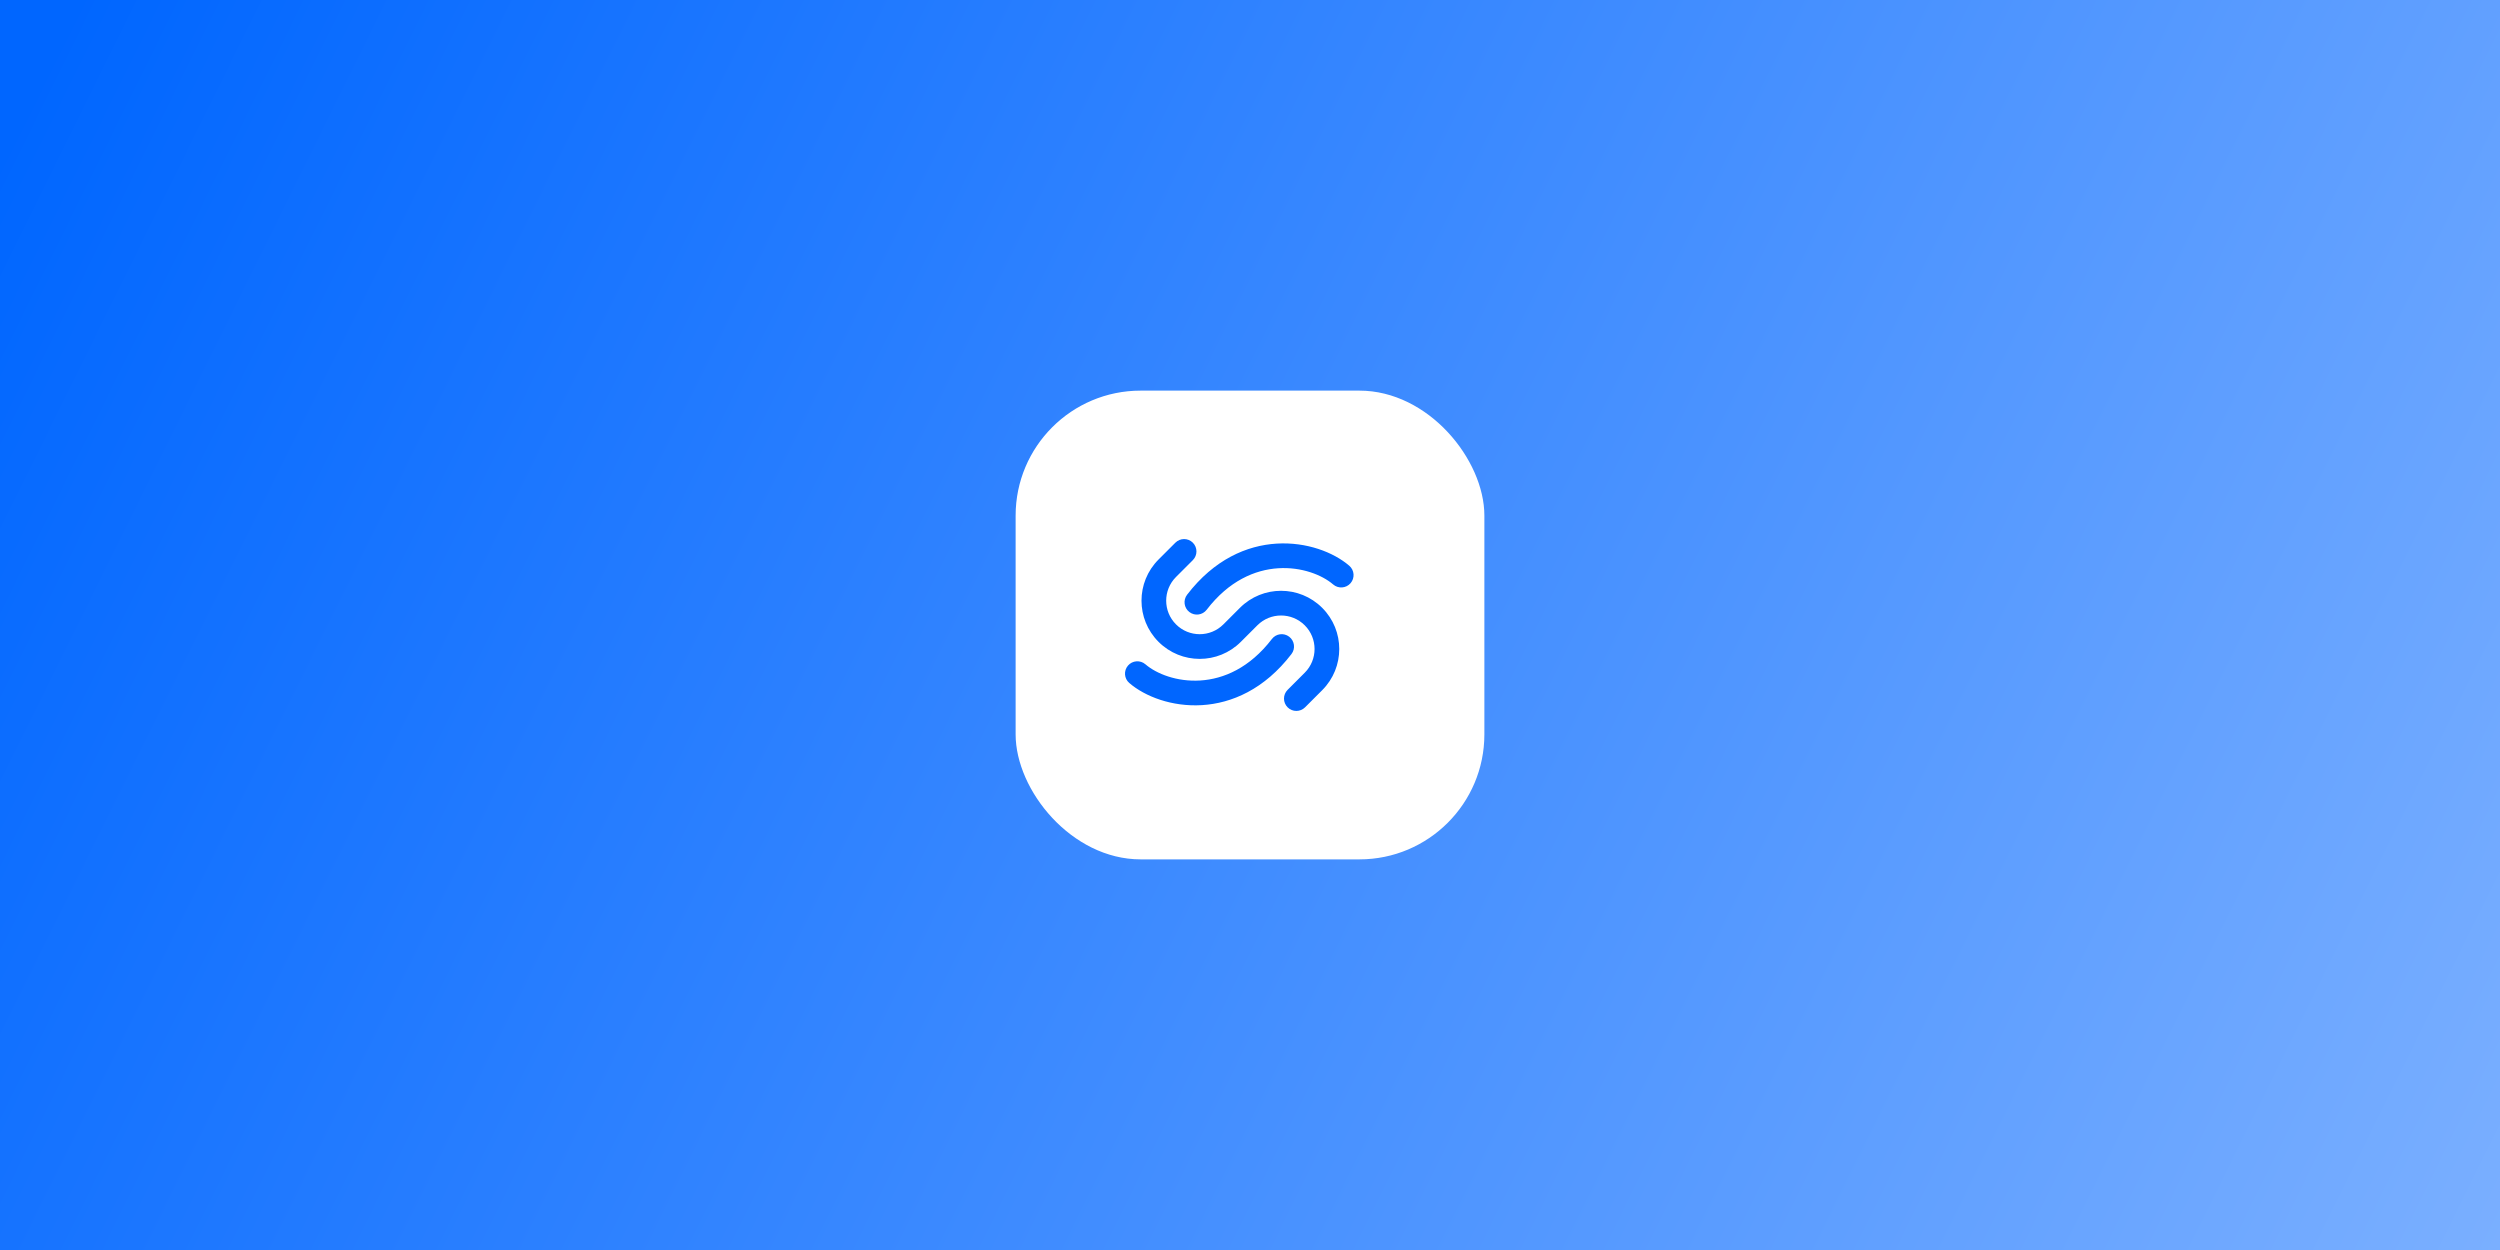 <svg width="320" height="160" viewBox="0 0 320 160" fill="none" xmlns="http://www.w3.org/2000/svg">
<rect x="0" y="0" width="320" height="160" fill="#333333" stroke="none"/>
<rect width="320" height="160" fill="url(#paint0_linear_31013_66622)"/>
<rect x="130" y="50" width="60" height="60" rx="16" fill="white"/>
<path fill-rule="evenodd" clip-rule="evenodd" d="M148.294 82.155C145.385 79.246 145.385 74.528 148.294 71.618L150.449 69.463C151.066 68.846 152.066 68.846 152.683 69.463C153.3 70.08 153.3 71.081 152.683 71.698L150.528 73.853C148.853 75.529 148.853 78.245 150.528 79.92C152.203 81.596 154.919 81.596 156.594 79.92L158.708 77.805C161.618 74.895 166.334 74.895 169.243 77.805C172.152 80.715 172.152 85.432 169.243 88.342L167.048 90.537C166.431 91.154 165.431 91.154 164.814 90.537C164.197 89.92 164.197 88.919 164.814 88.302L167.008 86.107C168.683 84.431 168.683 81.715 167.008 80.04C165.333 78.365 162.618 78.365 160.943 80.04L158.828 82.155C155.919 85.065 151.203 85.065 148.294 82.155ZM172.874 74.645C172.305 75.306 171.308 75.381 170.646 74.812C167.804 72.366 160.132 70.645 154.455 78.048C153.924 78.741 152.932 78.872 152.24 78.341C151.547 77.809 151.417 76.817 151.948 76.124C158.881 67.083 168.686 68.955 172.707 72.416C173.369 72.985 173.444 73.983 172.874 74.645ZM146.611 85.028C145.949 84.459 144.952 84.534 144.382 85.195C143.813 85.857 143.888 86.855 144.55 87.424C148.571 90.885 158.376 92.757 165.309 83.716C165.84 83.023 165.709 82.031 165.017 81.5C164.324 80.969 163.333 81.099 162.802 81.792C157.125 89.195 149.453 87.474 146.611 85.028Z" fill="#0066FF"/>
<defs>
<linearGradient id="paint0_linear_31013_66622" x1="9.5" y1="4.56822e-05" x2="322.542" y2="154.861" gradientUnits="userSpaceOnUse">
<stop stop-color="#0066FF"/>
<stop offset="1" stop-color="#7AAFFF"/>
</linearGradient>
</defs>
</svg>
